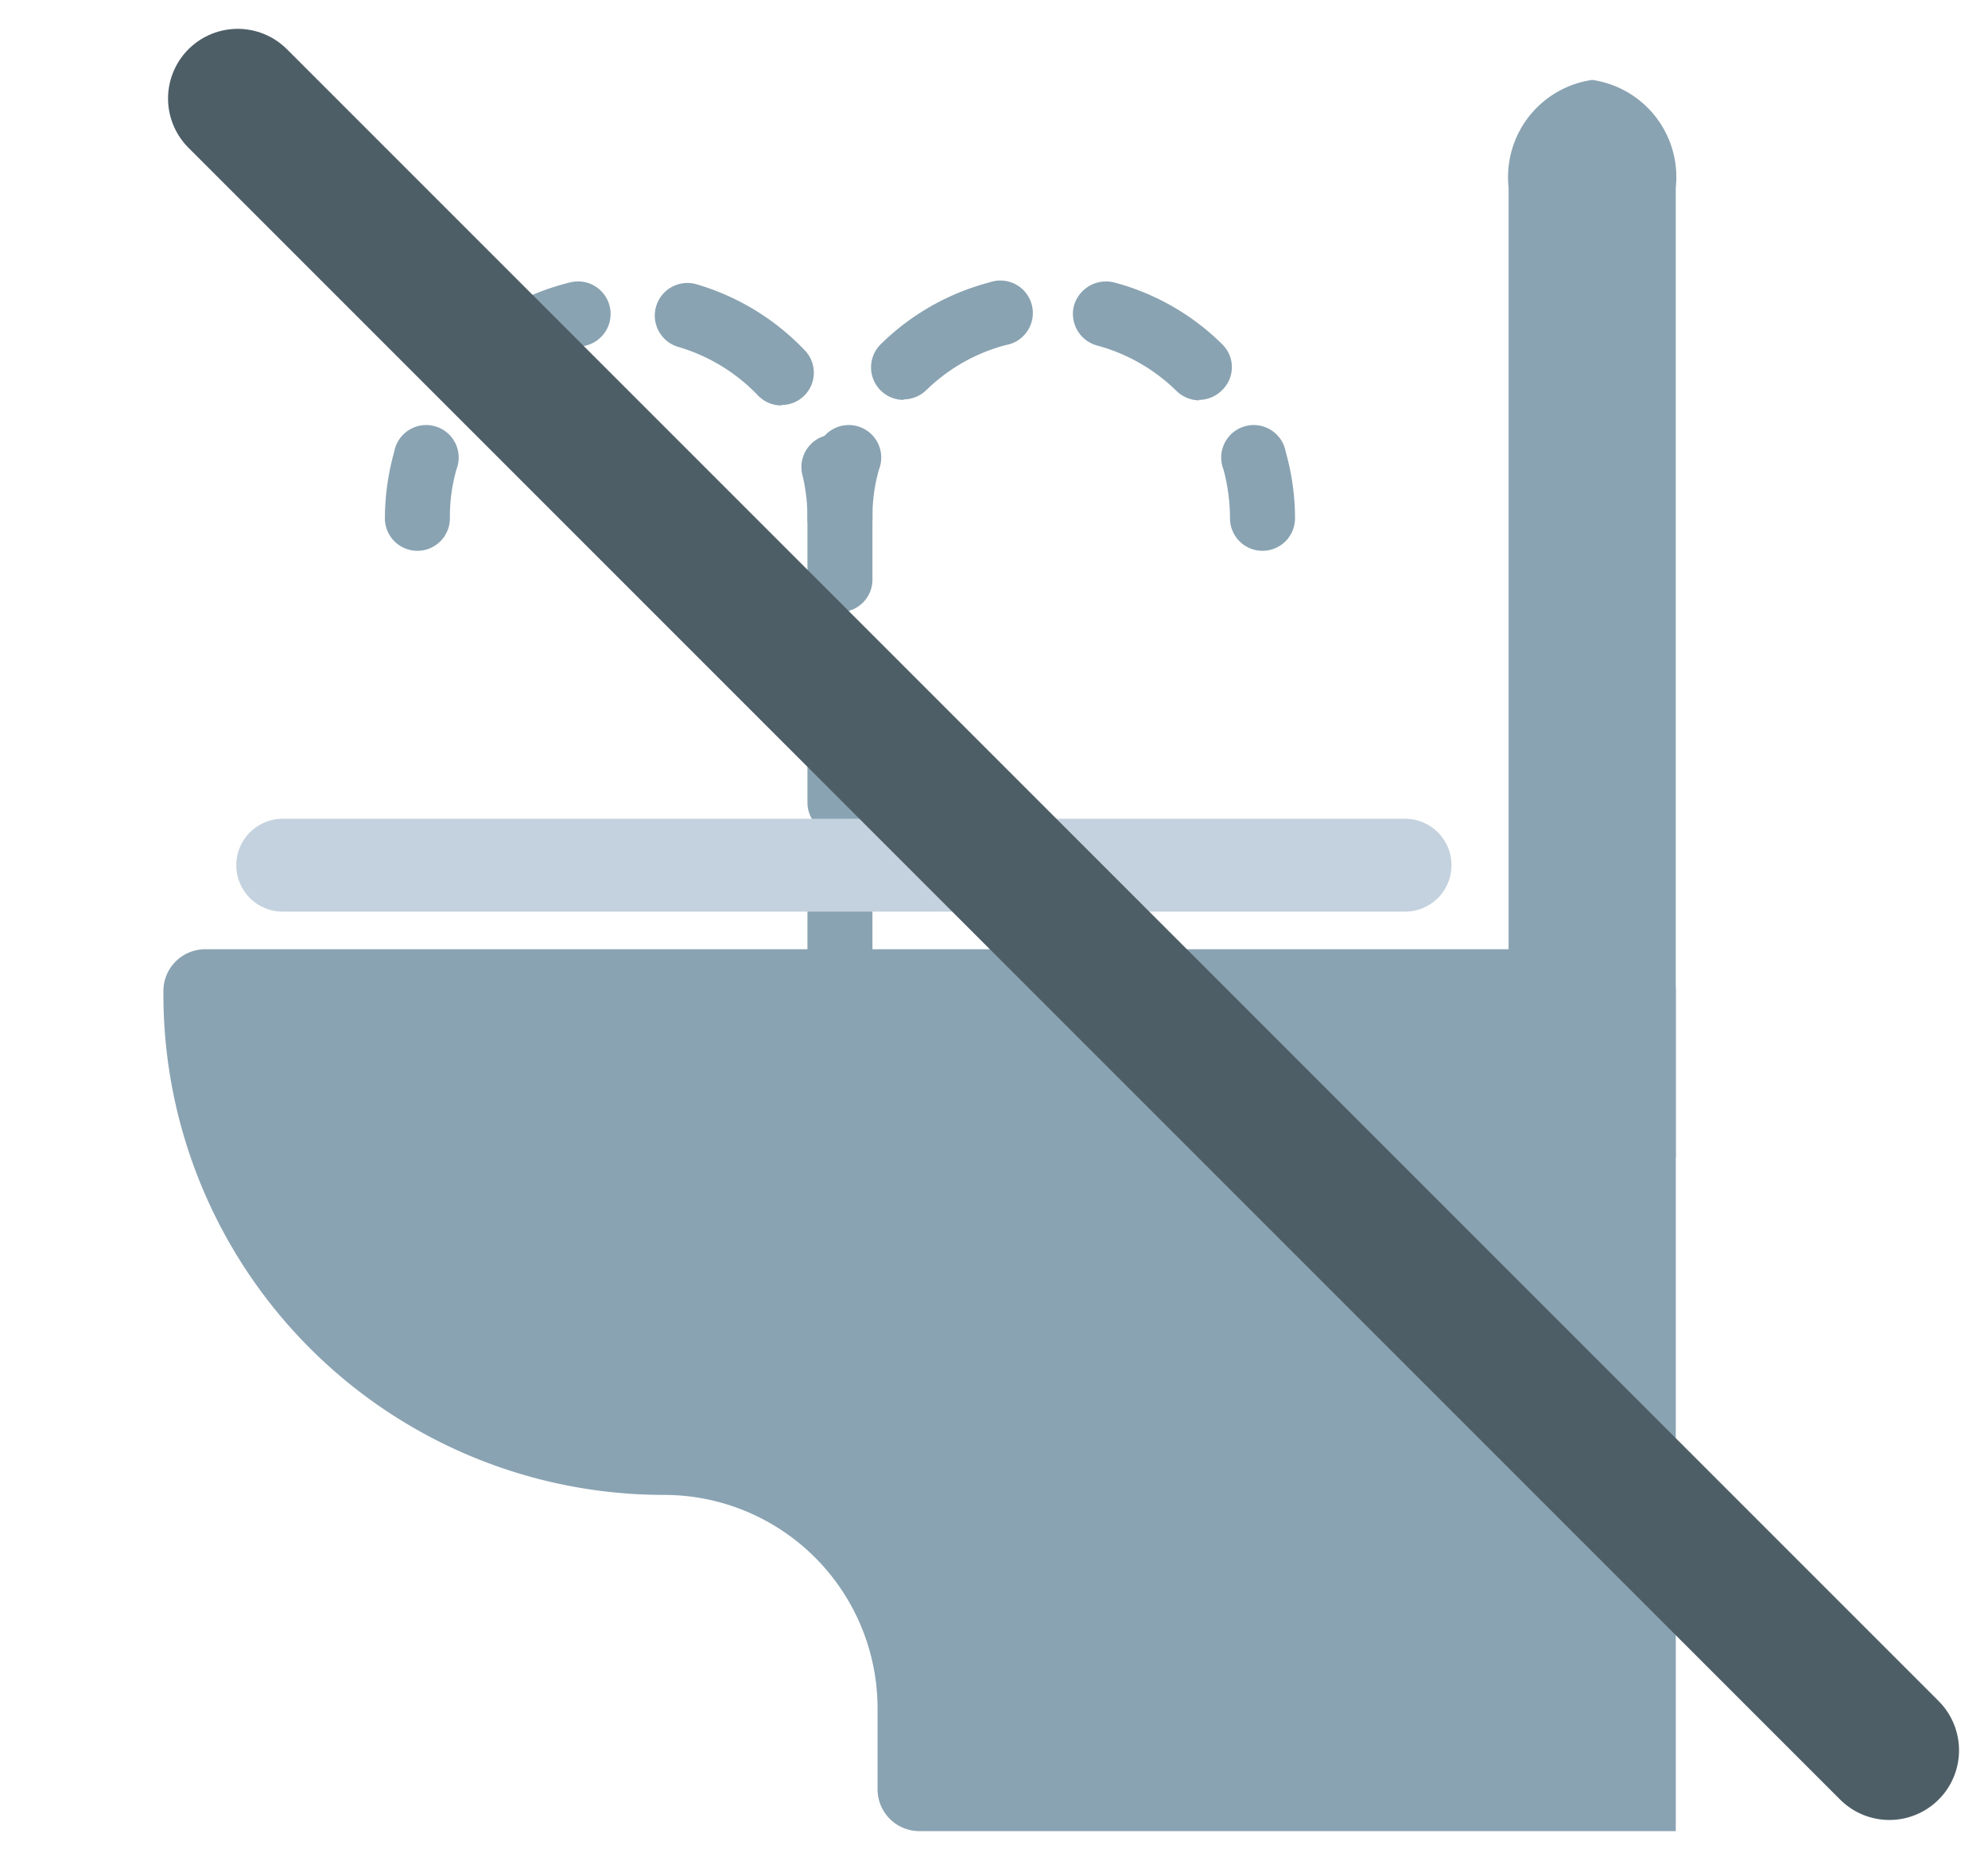 <svg xmlns="http://www.w3.org/2000/svg" xmlns:xlink="http://www.w3.org/1999/xlink" width="42.813" height="39.813" viewBox="0 0 42.813 39.813">
  <defs>
    <filter id="パス_481087" x="0" y="0" width="42.813" height="39.813" filterUnits="userSpaceOnUse">
      <feOffset dx="3" input="SourceAlpha"/>
      <feGaussianBlur result="blur"/>
      <feFlood flood-color="#fff"/>
      <feComposite operator="in" in2="blur"/>
      <feComposite in="SourceGraphic"/>
    </filter>
  </defs>
  <g id="グループ_65081" data-name="グループ 65081" transform="translate(-213.481 -529.279)">
    <g id="_イヤー_1-2" transform="translate(217 531)">
      <g id="グループ_49374" data-name="グループ 49374">
        <g id="グループ_49373" data-name="グループ 49373">
          <g id="グループ_49371" data-name="グループ 49371">
            <path id="パス_480935" data-name="パス 480935" d="M5.47,10.14a.7.7,0,0,1-.7-.7,5.365,5.365,0,0,1,.2-1.43.7.7,0,1,1,1.34.38,3.694,3.694,0,0,0-.14,1.05.7.7,0,0,1-.7.7Z" fill="#8aa3b2"/>
            <path id="パス_480936" data-name="パス 480936" d="M14.57,16.26a.7.7,0,0,1-.7-.7V13.17a.7.7,0,0,1,1.4,0v2.39A.7.7,0,0,1,14.57,16.26Zm0-4.79a.7.7,0,0,1-.7-.7V9.44a3.942,3.942,0,0,0-.1-.9.7.7,0,1,1,1.36-.32,5.021,5.021,0,0,1,.14,1.22v1.32a.7.7,0,0,1-.7.7ZM13.31,7.01a.7.7,0,0,1-.51-.22,3.882,3.882,0,0,0-1.71-1.04.7.7,0,0,1,.39-1.35,5.258,5.258,0,0,1,2.33,1.42A.695.695,0,0,1,13.31,7ZM6.85,6.88a.688.688,0,0,1-.5-.21.7.7,0,0,1,.02-.99A5.187,5.187,0,0,1,8.76,4.36.7.7,0,1,1,9.1,5.72a3.841,3.841,0,0,0-1.75.97.714.714,0,0,1-.49.2Z" fill="#8aa3b2"/>
            <path id="パス_480937" data-name="パス 480937" d="M14.57,19.92a.7.7,0,0,1-.7-.7V17.97a.7.7,0,1,1,1.4,0v1.25A.7.7,0,0,1,14.57,19.92Z" fill="#8aa3b2"/>
          </g>
          <g id="グループ_49372" data-name="グループ 49372">
            <path id="パス_480938" data-name="パス 480938" d="M23.67,10.14a.7.7,0,0,1-.7-.7,4.089,4.089,0,0,0-.14-1.05.7.7,0,1,1,1.34-.38,5.254,5.254,0,0,1,.2,1.43A.7.7,0,0,1,23.67,10.14Z" fill="#8aa3b2"/>
            <path id="パス_480939" data-name="パス 480939" d="M22.31,6.9a.714.714,0,0,1-.49-.2,3.874,3.874,0,0,0-1.71-.98.706.706,0,0,1-.5-.86.718.718,0,0,1,.86-.5A5.192,5.192,0,0,1,22.8,5.69a.688.688,0,0,1,0,.99.7.7,0,0,1-.5.21Zm-6.37-.01a.7.7,0,0,1-.5-.21.7.7,0,0,1,.01-.99,5.225,5.225,0,0,1,2.34-1.33.7.7,0,1,1,.35,1.35,3.854,3.854,0,0,0-1.71.97.714.714,0,0,1-.49.2Z" fill="#8aa3b2"/>
            <path id="パス_480940" data-name="パス 480940" d="M14.57,10.14a.7.7,0,0,1-.7-.7,5.365,5.365,0,0,1,.2-1.43.7.7,0,1,1,1.34.38,3.694,3.694,0,0,0-.14,1.05.7.7,0,0,1-.7.7Z" fill="#8aa3b2"/>
          </g>
        </g>
        <path id="パス_480941" data-name="パス 480941" d="M26.74,17.91H2.57a1,1,0,0,1,0-2H26.74a1,1,0,1,1,0,2Z" fill="#c3d2de"/>
        <path id="パス_480942" data-name="パス 480942" d="M30.77,0a2.114,2.114,0,0,0-1.8,2.32V23.2h3.6V2.32A2.114,2.114,0,0,0,30.77,0Z" fill="#8aa3b2"/>
        <path id="パス_480943" data-name="パス 480943" d="M0,19.62v.07A10.778,10.778,0,0,0,10.78,30.47h0a4.6,4.6,0,0,1,4.6,4.6v1.74a.9.9,0,0,0,.9.9H32.57V19.62a.9.9,0,0,0-.9-.9H.9A.9.9,0,0,0,0,19.62Z" fill="#8aa3b2"/>
      </g>
    </g>
    <g transform="matrix(1, 0, 0, 1, 213.48, 529.28)" filter="url(#パス_481087)">
      <path id="パス_481087-2" data-name="パス 481087" d="M-5433.6-14169.6l35.57,35.57" transform="translate(5435.72 14171.72)" fill="none" stroke="#4e5e67" stroke-linecap="round" stroke-width="3"/>
    </g>
  </g>
</svg>
